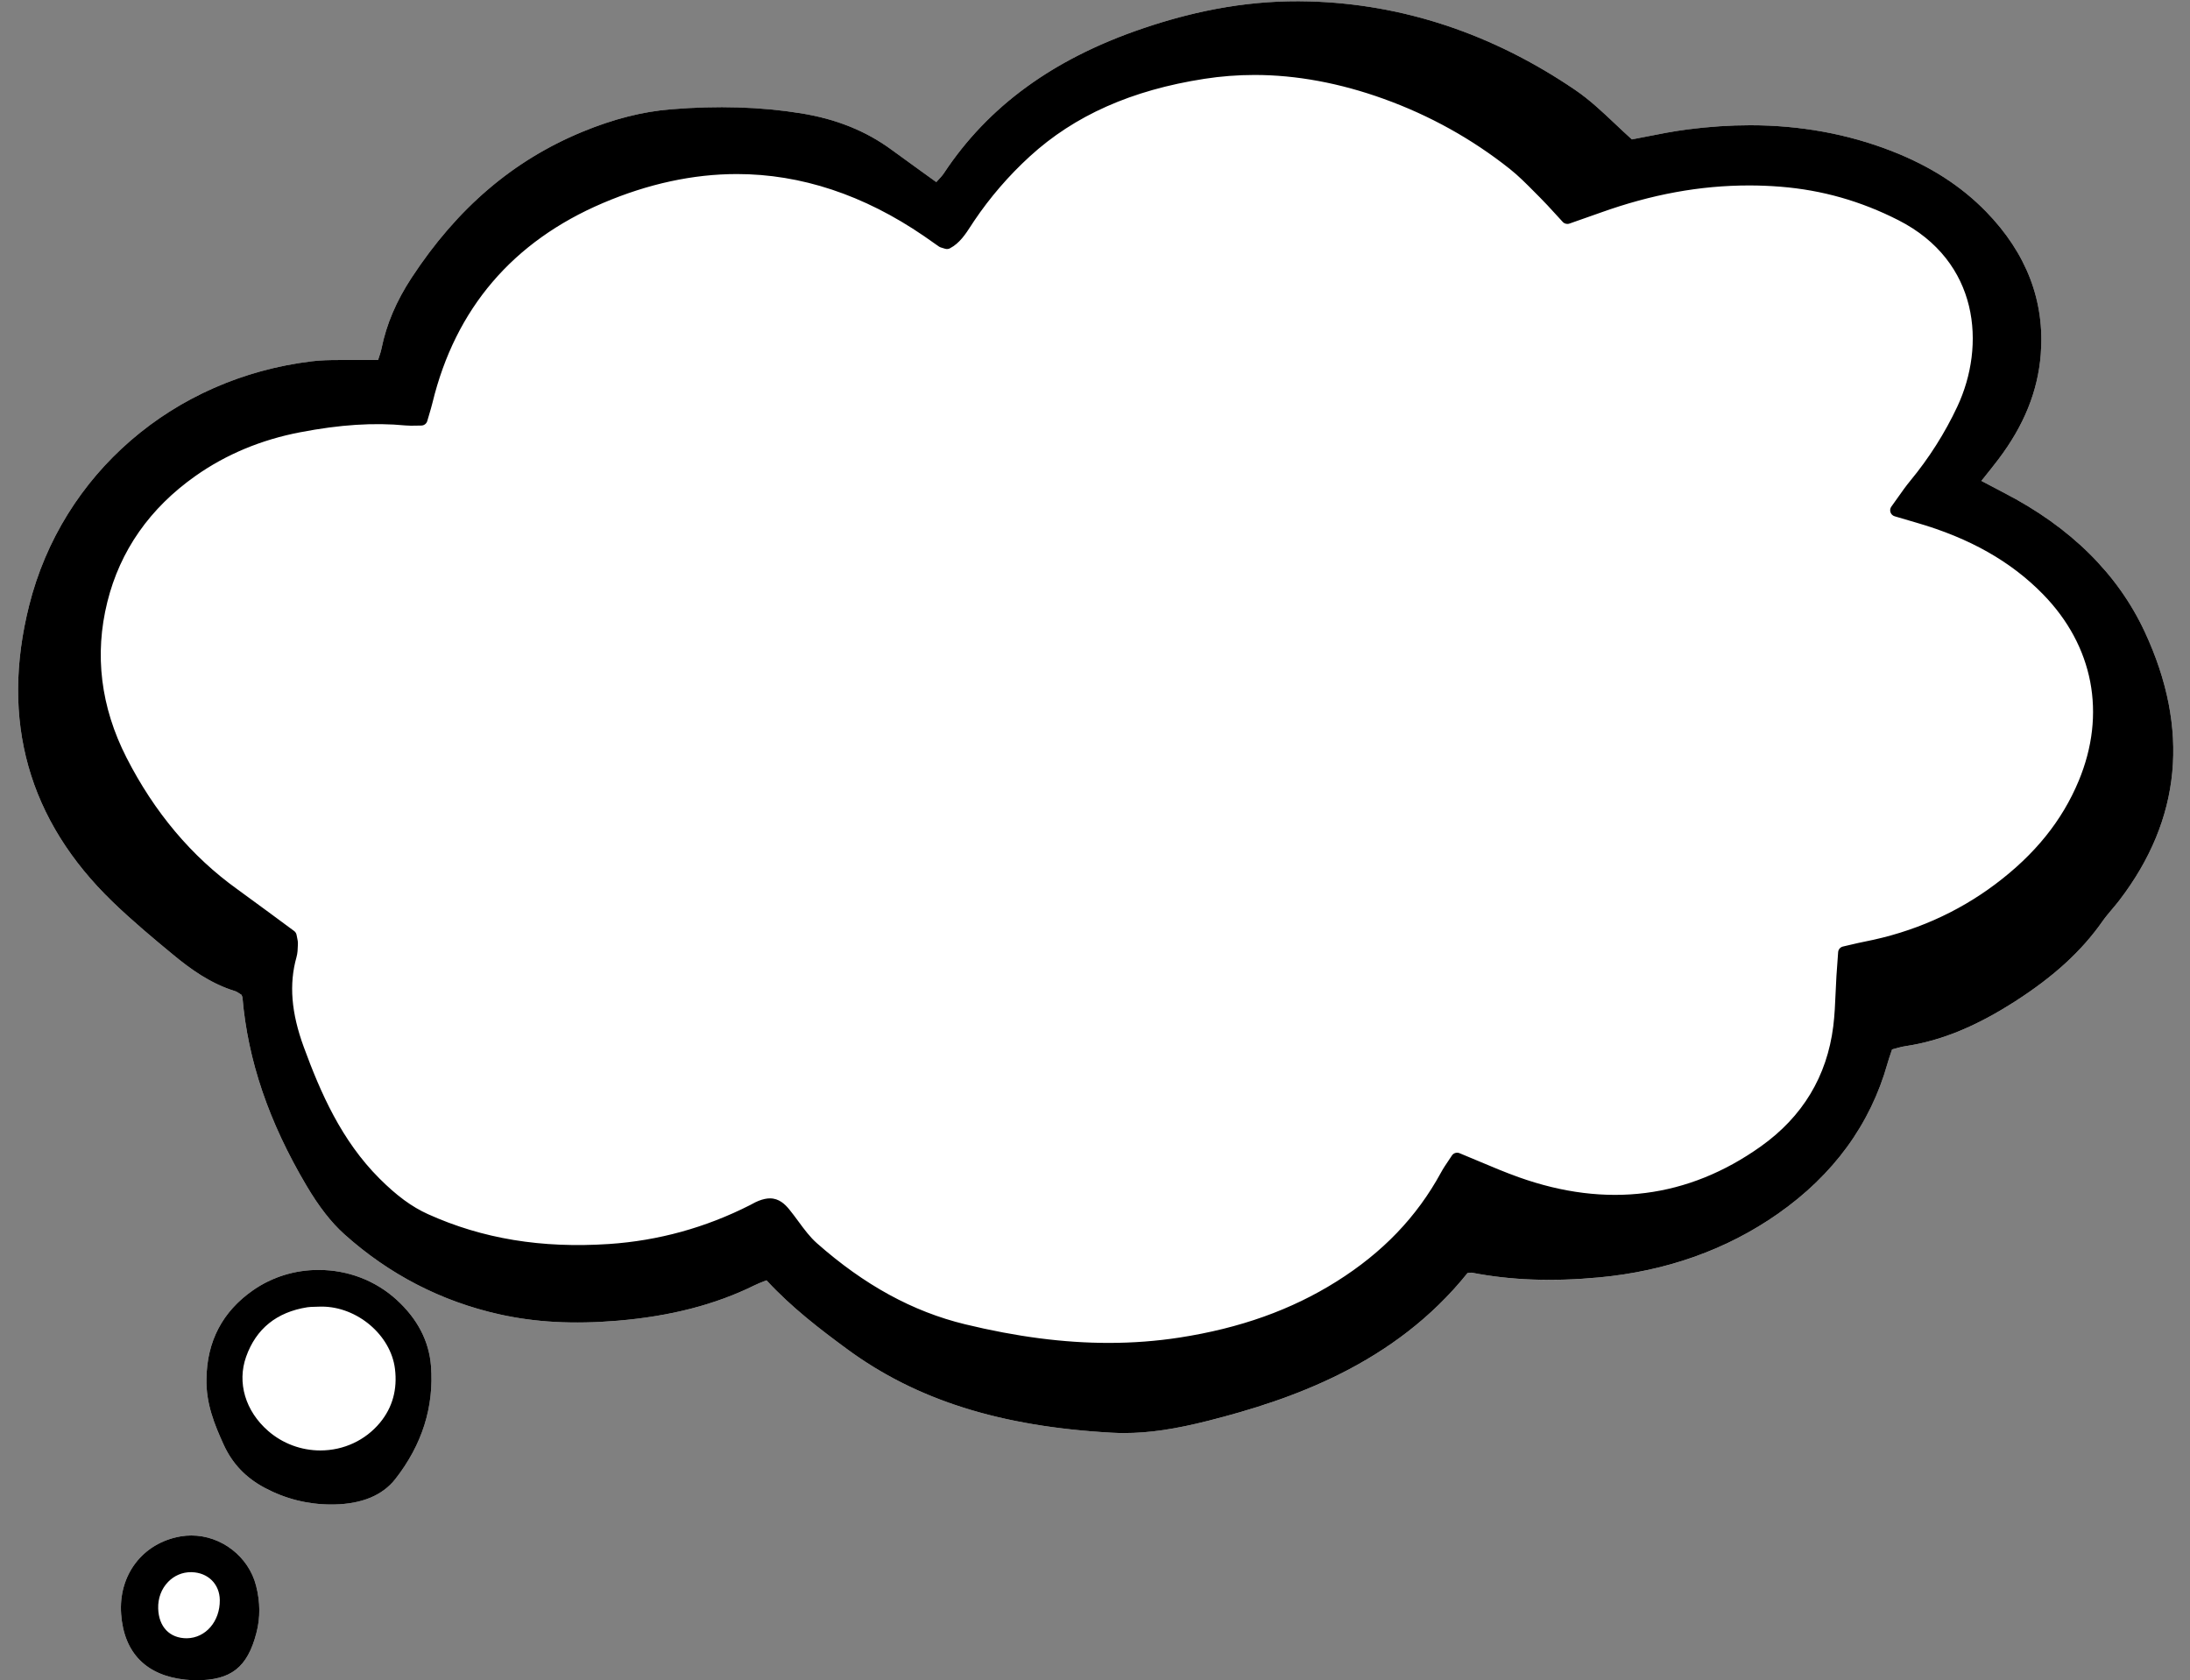 <?xml version="1.0" encoding="UTF-8"?><svg xmlns="http://www.w3.org/2000/svg" xmlns:xlink="http://www.w3.org/1999/xlink" height="269.2" preserveAspectRatio="xMidYMid meet" version="1.0" viewBox="-2.9 -0.2 350.8 269.2" width="350.8" zoomAndPan="magnify"><rect x="-2.9" y="-0.2" width="350.8" height="269.2" fill="#808080" stroke="none"/><g id="change1_1"><path clip-rule="evenodd" d="M318.058,78.725 c-1.008-0.519-3.577-1.886-3.577-1.886c0.154-0.193,0.307-0.383,0.457-0.57 c0.82-1.023,1.567-1.955,2.288-2.908c4.084-5.402,6.296-10.883,6.764-16.755 c0.68-8.531-2.266-16.235-8.753-22.897c-4.036-4.145-9.004-7.328-15.187-9.732 c-7.014-2.727-14.618-4.11-22.603-4.11c-3.211,0-6.565,0.222-9.972,0.661 c-2.331,0.299-4.587,0.746-6.77,1.178c-0.757,0.15-1.494,0.296-2.207,0.43 c-0.926-0.832-1.809-1.664-2.673-2.48c-2.11-1.991-4.104-3.872-6.38-5.424 c-13.243-9.021-27.611-13.8-42.708-14.205c-8.737-0.238-17.409,1.197-26.714,4.374 c-14.25,4.864-24.619,12.423-31.7,23.109c-0.293,0.443-0.68,0.856-1.127,1.334 c-0.04,0.043-0.081,0.086-0.122,0.13c0,0-5.419-3.902-7.163-5.182 c-4.114-3.018-8.863-4.928-14.519-5.84c-6.43-1.037-13.342-1.25-20.809-0.64 c-4.575,0.374-9.213,1.551-14.18,3.6C79.299,25.492,70.345,33.141,63.031,44.294 c-2.452,3.74-4.026,7.438-4.812,11.307c-0.109,0.542-0.296,1.093-0.493,1.677 c-0.022,0.064-0.044,0.134-0.065,0.199h-6.376c-1.358,0-2.813,0.029-4.252,0.204 C24.827,60.382,7.061,75.732,1.769,96.786 c-4.638,18.455-0.143,34.429,13.361,47.478c3.148,3.042,6.574,5.901,9.812,8.57 c2.608,2.147,5.812,4.509,9.795,5.738c0.269,0.083,0.573,0.287,0.868,0.485 c0.064,0.043,0.128,0.085,0.19,0.126c0.008,0.021,0.016,0.041,0.023,0.062 c0.054,0.139,0.114,0.296,0.12,0.361c0.854,10.053,4.205,19.905,10.245,30.121 c1.987,3.361,3.966,5.904,6.048,7.774c7.188,6.459,15.56,10.785,24.883,12.858 c5.742,1.279,11.812,1.611,18.884,1.019c8.501-0.71,15.704-2.575,22.022-5.701 c0.516-0.255,1.066-0.465,1.649-0.687c0.07-0.027,0.142-0.054,0.213-0.081 c4.054,4.383,8.592,7.841,12.904,11.013c11.081,8.154,24.563,12.412,42.43,13.397 c0.65,0.036,1.299,0.054,1.947,0.054c3.965,0,8.141-0.611,13.538-1.98 c13.178-3.346,29.769-9.056,41.465-23.647c0.032-0.004,0.064-0.008,0.097-0.013 c0.222-0.028,0.443-0.073,0.638-0.039c6.233,1.206,12.841,1.452,20.354,0.749 c10.772-1.005,20.402-4.431,28.621-10.183 c8.907-6.233,14.816-14.337,17.563-24.085c0.165-0.587,0.363-1.165,0.572-1.778 c0.053-0.157,0.107-0.315,0.162-0.477c0.14-0.038,0.279-0.076,0.417-0.114 c0.617-0.17,1.2-0.331,1.771-0.416c5.665-0.85,11.242-3.134,17.551-7.188 c6.204-3.989,10.646-8.064,13.976-12.823c0.451-0.644,0.96-1.247,1.499-1.886 c0.401-0.476,0.803-0.951,1.181-1.444c9.948-12.979,11.324-27.447,4.089-43.005 C336.324,91.724,328.72,84.215,318.058,78.725z" fill="#FFF" fill-rule="evenodd"/></g><g id="change1_2"><path clip-rule="evenodd" d="M60.612,208.005 c-3.376-3.073-7.808-4.766-12.479-4.766c-3.809,0-7.438,1.124-10.493,3.25 c-4.896,3.403-7.408,8.192-7.467,14.217c-0.095,3.948,1.31,7.369,2.757,10.534 c1.387,3.035,3.544,5.299,6.596,6.92c3.313,1.763,6.896,2.656,10.649,2.656 l0.445-0.004c4.459-0.086,7.761-1.46,9.811-4.083 c4.29-5.482,6.21-11.572,5.706-18.1 C65.827,214.633,63.969,211.059,60.612,208.005z" fill="#FFF" fill-rule="evenodd"/></g><g id="change1_3"><path clip-rule="evenodd" d="M27.74,245.782 c-0.571,0-1.146,0.049-1.706,0.146c-6.077,1.051-9.996,6.179-9.529,12.472 c0.458,6.202,4.022,9.828,10.306,10.484c0.362,0.039,0.728,0.06,1.029,0.076 l0.667,0.021c5.603,0,8.222-2.053,9.662-7.573 c0.642-2.46,0.625-4.943-0.051-7.59C36.931,249.162,32.566,245.782,27.74,245.782z" fill="#FFF" fill-rule="evenodd"/></g><g id="change2_2"><path clip-rule="evenodd" d="M258.199,23.206 c2.836-0.517,6.1-1.263,9.404-1.688c10.951-1.409,21.701-0.647,32.084,3.39 c5.576,2.168,10.635,5.188,14.832,9.498c5.986,6.147,9.164,13.441,8.473,22.12 c-0.482,6.061-2.922,11.413-6.564,16.231c-1.053,1.393-2.164,2.74-3.48,4.399 c1.668,0.882,3.152,1.685,4.652,2.457c9.664,4.977,17.566,11.992,22.152,21.851 c6.777,14.574,6.109,28.817-3.977,41.975c-0.875,1.142-1.881,2.188-2.705,3.365 c-3.641,5.203-8.393,9.145-13.697,12.555c-5.309,3.412-10.859,6.096-17.158,7.041 c-0.928,0.139-1.832,0.443-2.816,0.688c-0.334,1.019-0.664,1.907-0.92,2.815 c-2.811,9.975-8.781,17.664-17.174,23.537c-8.447,5.912-17.936,9.055-28.141,10.006 c-6.707,0.627-13.418,0.553-20.072-0.734c-0.447-0.086-0.936,0.049-1.446,0.084 c-10.569,13.391-25.284,19.59-41.188,23.627 c-4.957,1.258-10.039,2.182-15.185,1.898 c-15.072-0.832-29.415-4.023-41.892-13.205c-4.643-3.414-9.188-6.912-13.222-11.389 c-0.879,0.355-1.759,0.646-2.581,1.053c-6.834,3.381-14.072,4.967-21.662,5.602 c-6.289,0.525-12.459,0.365-18.584-0.998c-9.238-2.055-17.422-6.328-24.432-12.627 c-2.333-2.096-4.244-4.814-5.855-7.539c-5.424-9.174-9.197-18.96-10.109-29.696 c-0.025-0.308-0.186-0.604-0.316-1.002c-0.484-0.282-0.996-0.721-1.588-0.903 c-3.593-1.109-6.611-3.214-9.453-5.554c-3.33-2.744-6.652-5.521-9.754-8.517 C2.438,130.608-1.745,114.872,2.738,97.03 c4.807-19.124,21.346-35.55,44.415-38.357c2.369-0.289,4.791-0.154,7.188-0.196 c1.267-0.022,2.534-0.004,4.043-0.004c0.287-0.928,0.635-1.785,0.814-2.675 c0.808-3.976,2.448-7.571,4.668-10.956c6.746-10.287,15.418-18.263,26.92-23.008 c4.479-1.848,9.084-3.136,13.879-3.528c6.865-0.561,13.727-0.472,20.568,0.631 c5.15,0.831,9.871,2.567,14.086,5.659c2.557,1.876,5.139,3.718,7.895,5.709 c0.734-0.84,1.436-1.479,1.943-2.245c7.582-11.443,18.469-18.373,31.189-22.715 c8.529-2.911,17.32-4.563,26.364-4.32c15.456,0.414,29.474,5.382,42.171,14.032 C252.143,17.278,254.881,20.267,258.199,23.206z M43.621,149.75 c0.1,0.577,0.209,0.892,0.197,1.201c-0.023,0.638-0.018,1.3-0.188,1.906 c-1.448,5.16-0.607,10.12,1.191,15.024c2.883,7.856,6.302,15.372,12.355,21.424 c2.408,2.406,4.951,4.504,8.064,5.91c9.398,4.246,19.289,5.549,29.484,4.869 c8.07-0.539,15.734-2.666,22.957-6.332c0.428-0.217,0.84-0.473,1.284-0.645 c1.653-0.641,2.591-0.383,3.771,1.055c1.515,1.852,2.777,3.979,4.545,5.539 c7.041,6.223,15.006,10.996,24.18,13.219c11.407,2.766,22.961,3.963,34.719,2.145 c9.133-1.412,17.707-4.201,25.545-9.129c7.172-4.508,12.99-10.32,17.066-17.807 c0.511-0.939,1.154-1.807,1.713-2.67c3.348,1.367,6.404,2.754,9.557,3.877 c14.059,5.01,27.395,3.658,39.66-5.061c6.828-4.852,10.975-11.54,12.027-19.943 c0.336-2.686,0.346-5.413,0.514-8.12c0.076-1.231,0.174-2.462,0.271-3.807 c1.314-0.299,2.381-0.573,3.461-0.783c7.814-1.524,14.953-4.601,21.322-9.38 C323.309,137.749,328.094,132.256,331,125.264c4.615-11.107,2.443-22.41-5.947-30.985 c-5.752-5.877-12.82-9.427-20.623-11.688c-1.035-0.3-2.068-0.608-3.559-1.047 c1.156-1.591,2.002-2.888,2.98-4.074c3.074-3.723,5.65-7.776,7.688-12.128 c4.779-10.207,3.584-24.317-9.92-31.175c-6.086-3.09-12.467-4.91-19.234-5.456 c-10.051-0.81-19.76,0.812-29.211,4.197c-1.635,0.585-3.275,1.153-5.014,1.765 c-1.351-1.454-2.5-2.769-3.734-4c-1.58-1.578-3.125-3.221-4.869-4.605 c-6.185-4.911-13.033-8.695-20.455-11.371 c-9.472-3.414-19.213-4.816-29.241-3.262 c-10.628,1.648-20.396,5.277-28.482,12.679c-3.44,3.148-6.459,6.641-9.065,10.509 c-1.033,1.535-1.943,3.245-3.521,4.068c-0.474-0.154-0.646-0.171-0.771-0.257 c-0.791-0.542-1.563-1.107-2.354-1.648c-16.482-11.285-34.076-13.178-52.377-5.385 C78.75,37.592,69.207,48.474,65.409,64.051c-0.224,0.917-0.515,1.817-0.829,2.915 c-0.857,0-1.646,0.064-2.422-0.01c-5.789-0.557-11.502,0.013-17.18,1.106 c-6.204,1.194-11.954,3.508-17.126,7.154 c-7.333,5.17-12.354,12.028-14.529,20.772 c-2.216,8.909-0.981,17.532,3.15,25.636 c4.34,8.51,10.217,15.825,18.059,21.444 C37.642,145.298,40.698,147.599,43.621,149.75z" fill-rule="evenodd"/><path d="M177.165,229.373c-0.648,0-1.297-0.018-1.947-0.054 c-17.866-0.985-31.349-5.243-42.43-13.397c-4.312-3.172-8.851-6.63-12.904-11.013 c-0.071,0.027-0.143,0.054-0.213,0.081c-0.583,0.222-1.134,0.432-1.649,0.687 c-6.318,3.126-13.521,4.991-22.022,5.701c-7.072,0.593-13.142,0.261-18.884-1.019 c-9.323-2.073-17.695-6.399-24.883-12.858c-2.082-1.87-4.061-4.413-6.048-7.774 c-6.04-10.216-9.392-20.068-10.245-30.121c-0.006-0.065-0.066-0.222-0.12-0.361 c-0.008-0.021-0.016-0.041-0.023-0.062c-0.062-0.041-0.126-0.083-0.19-0.126 c-0.295-0.198-0.6-0.402-0.868-0.485c-3.983-1.229-7.187-3.59-9.795-5.738 c-3.238-2.668-6.664-5.528-9.812-8.57C1.626,131.215-2.869,115.241,1.769,96.786 c5.292-21.054,23.059-36.404,45.264-39.106c1.438-0.175,2.894-0.204,4.252-0.204 h6.376c0.021-0.065,0.043-0.134,0.065-0.199 c0.197-0.584,0.384-1.135,0.493-1.677c0.786-3.869,2.36-7.567,4.812-11.307 c7.313-11.153,16.268-18.802,27.374-23.384c4.967-2.049,9.604-3.227,14.18-3.6 c7.467-0.61,14.379-0.396,20.809,0.64c5.655,0.912,10.404,2.822,14.519,5.84 c1.744,1.28,7.163,5.182,7.163,5.182c0.041-0.044,0.082-0.087,0.122-0.13 c0.447-0.478,0.834-0.891,1.127-1.334c7.081-10.686,17.45-18.245,31.7-23.109 c9.305-3.176,17.977-4.611,26.714-4.374c15.097,0.404,29.465,5.184,42.708,14.205 c2.276,1.552,4.27,3.433,6.38,5.424c0.864,0.816,1.747,1.648,2.673,2.48 c0.713-0.134,1.45-0.28,2.207-0.43c2.183-0.432,4.438-0.878,6.77-1.178 c3.406-0.438,6.761-0.661,9.972-0.661c7.984,0,15.589,1.383,22.603,4.11 c6.183,2.404,11.15,5.588,15.187,9.732c6.487,6.663,9.433,14.366,8.753,22.897 c-0.468,5.872-2.68,11.353-6.764,16.755c-0.721,0.953-1.468,1.884-2.288,2.908 c-0.15,0.187-0.303,0.377-0.457,0.57c0,0,2.569,1.368,3.577,1.886 c10.662,5.491,18.267,13,22.601,22.318 c7.235,15.558,5.859,30.027-4.089,43.005c-0.378,0.493-0.779,0.969-1.181,1.444 c-0.539,0.639-1.048,1.242-1.499,1.886c-3.33,4.759-7.771,8.833-13.976,12.823 c-6.309,4.054-11.886,6.338-17.551,7.188c-0.57,0.085-1.153,0.246-1.771,0.416 c-0.138,0.038-0.277,0.076-0.417,0.114c-0.055,0.162-0.109,0.32-0.162,0.477 c-0.209,0.613-0.407,1.191-0.572,1.778c-2.747,9.749-8.656,17.852-17.563,24.085 c-8.219,5.752-17.849,9.178-28.621,10.183c-7.514,0.703-14.121,0.457-20.354-0.749 c-0.194-0.034-0.416,0.011-0.638,0.039c-0.032,0.005-0.064,0.009-0.097,0.013 c-11.696,14.592-28.287,20.302-41.465,23.647 C185.306,228.761,181.13,229.373,177.165,229.373z M120.159,202.727 c0.277,0,0.549,0.115,0.743,0.33c4.044,4.487,8.675,8.02,13.071,11.253 c10.753,7.914,23.894,12.049,41.354,13.013c4.419,0.236,8.809-0.329,14.884-1.87 c12.971-3.292,29.312-8.913,40.649-23.276c0.175-0.222,0.435-0.359,0.717-0.379 c0.143-0.01,0.284-0.029,0.423-0.048c0.447-0.06,0.875-0.097,1.28-0.021 c6.046,1.169,12.466,1.406,19.791,0.721c10.423-0.971,19.729-4.278,27.66-9.829 c8.519-5.962,14.166-13.696,16.784-22.989c0.176-0.621,0.384-1.233,0.604-1.882 c0.107-0.313,0.218-0.636,0.328-0.974c0.107-0.327,0.375-0.576,0.709-0.659 c0.309-0.077,0.609-0.159,0.905-0.241c0.646-0.178,1.315-0.362,2.004-0.465 c5.376-0.807,10.703-2.998,16.766-6.894c5.979-3.844,10.243-7.748,13.419-12.287 c0.504-0.719,1.065-1.385,1.609-2.029c0.381-0.451,0.763-0.903,1.121-1.371 c9.46-12.34,10.76-26.116,3.863-40.945c-4.143-8.906-11.444-16.101-21.703-21.383 c-1.015-0.523-4.662-2.462-4.662-2.462c-0.263-0.139-0.45-0.388-0.511-0.679 c-0.062-0.291,0.011-0.594,0.195-0.827c0.424-0.534,2.757-3.443,3.466-4.381 c3.847-5.089,5.929-10.227,6.365-15.708c0.632-7.931-2.124-15.112-8.192-21.343 c-3.832-3.936-8.567-6.965-14.478-9.264c-6.877-2.674-14.033-3.974-21.878-3.974 c-3.125,0-6.395,0.217-9.716,0.644c-2.265,0.291-4.487,0.731-6.638,1.156 c-0.938,0.186-1.847,0.365-2.715,0.524c-0.301,0.055-0.613-0.031-0.843-0.235 c-1.075-0.953-2.091-1.91-3.082-2.846c-2.052-1.935-3.989-3.763-6.135-5.226 C235.399,7.081,221.392,2.418,206.686,2.024 c-8.479-0.224-16.938,1.169-26.015,4.267 c-13.816,4.716-23.852,12.017-30.679,22.321c-0.386,0.583-0.847,1.075-1.334,1.596 c-0.223,0.238-0.455,0.486-0.69,0.755c-0.341,0.389-0.92,0.454-1.339,0.152 c0,0-6.151-4.43-7.9-5.713c-3.853-2.826-8.318-4.618-13.653-5.478 c-6.27-1.01-13.021-1.218-20.328-0.622c-4.365,0.356-8.807,1.487-13.578,3.456 C80.446,27.183,71.789,34.585,64.703,45.391c-2.31,3.523-3.79,6.993-4.523,10.607 c-0.135,0.665-0.351,1.304-0.561,1.921c-0.094,0.279-0.189,0.561-0.279,0.85 c-0.129,0.419-0.517,0.708-0.955,0.708h-7.101c-1.295,0-2.678,0.026-4.01,0.188 C25.897,62.267,8.797,77.029,3.708,97.273 c-4.45,17.71-0.14,33.037,12.812,45.552c3.096,2.991,6.487,5.822,9.694,8.464 c2.458,2.023,5.462,4.244,9.112,5.371c0.55,0.169,0.998,0.47,1.393,0.735 c0.139,0.092,0.271,0.183,0.404,0.259c0.211,0.124,0.37,0.32,0.446,0.552 c0.037,0.115,0.078,0.219,0.116,0.318c0.103,0.265,0.218,0.564,0.247,0.914 c0.827,9.744,4.09,19.318,9.973,29.27c1.883,3.183,3.735,5.571,5.663,7.304 c6.93,6.227,14.998,10.397,23.98,12.395c5.546,1.234,11.419,1.551,18.284,0.979 c8.245-0.69,15.213-2.489,21.302-5.502c0.602-0.297,1.223-0.534,1.824-0.763 c0.273-0.104,0.55-0.209,0.825-0.32 C119.906,202.75,120.033,202.727,120.159,202.727z M174.704,216.932 c-7.36,0-15.04-0.994-23.477-3.04c-8.712-2.11-16.761-6.507-24.606-13.441 c-1.264-1.115-2.27-2.48-3.242-3.8c-0.463-0.628-0.925-1.257-1.415-1.855 c-0.771-0.939-1.191-1.019-1.525-1.019c-0.289,0-0.652,0.086-1.109,0.264 c-0.264,0.102-0.513,0.24-0.763,0.376c-0.143,0.077-0.286,0.154-0.431,0.228 c-7.345,3.729-15.198,5.895-23.343,6.438 c-11.145,0.743-20.936-0.877-29.963-4.956c-2.827-1.277-5.405-3.163-8.359-6.114 c-6.375-6.374-9.817-14.238-12.587-21.787c-2.167-5.906-2.553-10.875-1.216-15.639 c0.112-0.401,0.127-0.88,0.142-1.388l0.01-0.284 c0.003-0.077-0.032-0.241-0.073-0.432c-0.011-0.051-0.021-0.104-0.033-0.16 c-0.804-0.592-6.621-4.905-8.763-6.44c-7.58-5.431-13.76-12.767-18.367-21.803 c-4.361-8.554-5.448-17.413-3.23-26.331c2.167-8.711,7.188-15.894,14.924-21.349 c5.11-3.603,11.003-6.065,17.513-7.319c6.601-1.27,12.205-1.625,17.465-1.12 c0.483,0.047,0.977,0.033,1.488,0.019c0.028-0,0.057-0.001,0.085-0.002 c0.031-0.109,0.063-0.216,0.095-0.322c0.193-0.649,0.369-1.242,0.516-1.842 c3.83-15.708,13.405-26.923,28.46-33.333 c7.482-3.187,14.965-4.802,22.24-4.802c10.667,0,21.129,3.459,31.093,10.281 c0.401,0.274,1.927,1.354,2.297,1.609c0.03,0.009,0.065,0.019,0.106,0.03 l0.026,0.007c0.92-0.618,1.604-1.672,2.324-2.783 c0.165-0.255,0.33-0.509,0.499-0.76c2.625-3.897,5.728-7.493,9.22-10.688 c7.463-6.83,16.95-11.06,29.004-12.929c2.753-0.427,5.566-0.643,8.36-0.643 c6.906,0,14.098,1.33,21.373,3.952C227,16.481,233.977,20.36,240.179,25.285 c1.479,1.174,2.818,2.527,4.113,3.835l0.841,0.846 c0.86,0.858,1.676,1.751,2.538,2.696c0.254,0.278,0.513,0.561,0.778,0.85 c0,0,3.308-1.159,4.388-1.545c10.06-3.603,19.994-5.03,29.628-4.252 c6.826,0.55,13.423,2.421,19.607,5.561 c14.202,7.213,15.332,21.898,10.372,32.491c-2.056,4.393-4.688,8.545-7.821,12.341 c-0.633,0.767-1.21,1.585-1.879,2.533c-0.08,0.113-0.16,0.227-0.242,0.343 c0,0,1.54,0.455,2.206,0.648c8.796,2.548,15.685,6.457,21.06,11.949 c8.69,8.881,10.934,20.569,6.156,32.068c-2.8,6.735-7.381,12.424-14.005,17.395 c-6.361,4.772-13.673,7.989-21.731,9.562c-0.711,0.139-1.416,0.305-2.192,0.488 l-0.517,0.121c0,0-0.162,2.18-0.217,3.061c-0.055,0.878-0.092,1.758-0.13,2.638 c-0.078,1.817-0.158,3.696-0.39,5.545c-1.076,8.592-5.262,15.534-12.44,20.635 c-12.177,8.657-25.909,10.414-40.575,5.188c-2.174-0.774-4.267-1.658-6.483-2.594 c-0.774-0.326-1.559-0.657-2.359-0.988c-0.029,0.044-0.06,0.089-0.09,0.134 c-0.391,0.576-0.794,1.173-1.122,1.776c-3.973,7.295-9.831,13.41-17.413,18.176 c-7.469,4.695-15.949,7.729-25.925,9.271 C182.563,216.636,178.651,216.932,174.704,216.932z M120.438,191.777 c1.45,0,2.403,0.937,3.073,1.751c0.512,0.626,0.995,1.281,1.478,1.937 c0.952,1.292,1.852,2.513,2.956,3.487c7.596,6.714,15.365,10.965,23.753,12.997 c8.28,2.008,15.806,2.983,23.006,2.983c3.845,0,7.655-0.288,11.324-0.855 c9.701-1.5,17.933-4.439,25.166-8.987c7.392-4.646,12.861-10.35,16.721-17.438 c0.374-0.688,0.806-1.325,1.223-1.941c0.18-0.267,0.358-0.53,0.528-0.793 c0.262-0.404,0.773-0.562,1.218-0.383c1.071,0.438,2.112,0.877,3.137,1.31 c2.189,0.923,4.258,1.796,6.378,2.551c14.045,5.007,27.098,3.347,38.745-4.934 c6.703-4.763,10.61-11.24,11.614-19.252c0.221-1.768,0.3-3.605,0.376-5.382 c0.038-0.893,0.076-1.785,0.132-2.676c0.055-0.89,0.272-3.817,0.272-3.817 c0.031-0.439,0.347-0.805,0.775-0.903l1.223-0.285 c0.804-0.189,1.533-0.361,2.269-0.504c7.76-1.514,14.796-4.608,20.913-9.198 c6.331-4.75,10.7-10.167,13.358-16.562c4.456-10.723,2.364-21.622-5.738-29.902 c-5.127-5.239-11.73-8.977-20.187-11.427c-0.669-0.194-3.562-1.048-3.562-1.048 c-0.312-0.092-0.56-0.33-0.664-0.637c-0.105-0.308-0.054-0.647,0.138-0.91 c0.377-0.519,0.721-1.007,1.047-1.469c0.692-0.981,1.29-1.828,1.971-2.653 c3.027-3.667,5.568-7.675,7.554-11.916c4.564-9.748,3.549-23.25-9.468-29.86 c-6.034-3.064-12.204-4.814-18.861-5.351c-1.665-0.134-3.358-0.202-5.031-0.202 c-7.828,0-15.602,1.421-23.763,4.344c-1.084,0.388-5.019,1.767-5.019,1.767 c-0.375,0.131-0.795,0.029-1.064-0.263c-0.429-0.461-0.837-0.908-1.233-1.343 c-0.847-0.927-1.646-1.803-2.475-2.629l-0.849-0.854 c-1.254-1.266-2.551-2.575-3.937-3.675c-6.031-4.79-12.818-8.562-20.172-11.213 c-7.058-2.544-14.021-3.834-20.695-3.834c-2.692,0-5.402,0.208-8.054,0.62 c-11.651,1.807-20.798,5.873-27.961,12.428 c-3.376,3.089-6.374,6.564-8.911,10.33c-0.162,0.241-0.32,0.486-0.479,0.731 c-0.909,1.402-1.85,2.852-3.408,3.665c-0.239,0.124-0.52,0.147-0.772,0.064 c-0.167-0.054-0.294-0.09-0.392-0.118c-0.219-0.062-0.426-0.12-0.639-0.268 c-0.396-0.271-1.958-1.377-2.35-1.646c-9.626-6.59-19.707-9.932-29.964-9.932 c-7.005,0-14.224,1.562-21.457,4.642c-14.442,6.15-23.628,16.905-27.3,31.967 c-0.154,0.631-0.339,1.255-0.542,1.938c-0.096,0.323-0.195,0.659-0.298,1.016 c-0.122,0.429-0.515,0.725-0.961,0.725c-0.269,0-0.531,0.007-0.788,0.013 c-0.596,0.014-1.164,0.026-1.729-0.027c-5.067-0.487-10.486-0.141-16.895,1.093 C38.938,70.244,33.306,72.596,28.429,76.035 c-7.332,5.17-12.088,11.965-14.135,20.196 c-2.099,8.437-1.065,16.828,3.07,24.94c4.462,8.749,10.434,15.843,17.75,21.085 c2.151,1.541,8.195,6.022,9.1,6.688c0.208,0.153,0.349,0.38,0.393,0.635 c0.033,0.189,0.066,0.348,0.097,0.487c0.065,0.307,0.127,0.598,0.114,0.922 l-0.009,0.27c-0.017,0.577-0.036,1.232-0.215,1.868 c-1.218,4.339-0.847,8.918,1.167,14.41c2.691,7.334,6.023,14.961,12.124,21.062 c2.775,2.772,5.171,4.532,7.769,5.706c8.723,3.94,18.189,5.502,29.007,4.782 c7.874-0.525,15.468-2.62,22.571-6.226c0.128-0.065,0.255-0.134,0.382-0.203 c0.311-0.168,0.632-0.343,0.994-0.482 C119.308,191.904,119.89,191.777,120.438,191.777z"/></g><g id="change2_1"><path clip-rule="evenodd" d="M31.174,220.731 c0.055-5.668,2.379-10.182,7.037-13.42C44.809,202.721,54,203.338,59.939,208.745 c2.938,2.674,4.891,5.963,5.201,9.963c0.502,6.502-1.541,12.352-5.496,17.406 c-2.181,2.789-5.607,3.633-9.043,3.699c-3.715,0.07-7.305-0.779-10.605-2.535 c-2.742-1.457-4.82-3.529-6.156-6.453C32.36,227.588,31.086,224.366,31.174,220.731 z M48.09,208.127c-0.639,0.033-1.286,0.006-1.914,0.105 C41,209.049,37.354,211.833,35.585,216.803c-1.63,4.576-0.089,9.588,3.815,12.988 c5.708,4.969,14.504,4.4,19.336-1.439c2.198-2.658,3.061-5.873,2.622-9.398 C60.621,213.016,54.664,207.831,48.09,208.127z" fill-rule="evenodd"/><path d="M50.176,240.817c-3.753,0-7.336-0.894-10.649-2.656 c-3.052-1.621-5.209-3.885-6.596-6.92c-1.447-3.165-2.852-6.586-2.757-10.534 c0.059-6.024,2.57-10.813,7.467-14.217c3.056-2.126,6.685-3.25,10.493-3.25 c4.671,0,9.103,1.692,12.479,4.766c3.356,3.054,5.215,6.628,5.525,10.625 c0.504,6.527-1.416,12.617-5.706,18.1c-2.05,2.623-5.352,3.997-9.811,4.083 L50.176,240.817z M48.134,205.24c-3.398,0-6.632,1-9.352,2.893 c-4.334,3.012-6.557,7.254-6.608,12.608c-0.086,3.537,1.226,6.715,2.575,9.668 c1.197,2.62,3.067,4.578,5.716,5.986c3.022,1.607,6.289,2.422,9.711,2.422 l0.407-0.004c3.882-0.075,6.588-1.159,8.273-3.315 c3.973-5.076,5.751-10.699,5.287-16.713c-0.27-3.472-1.91-6.601-4.877-9.301 C56.26,206.748,52.306,205.24,48.134,205.24z M48.417,234.16 c-3.561,0-6.996-1.283-9.673-3.614c-4.292-3.737-5.863-9.132-4.102-14.078 c1.859-5.222,5.688-8.324,11.377-9.223c0.492-0.077,0.968-0.088,1.429-0.098 c0.196-0.004,0.394-0.008,0.59-0.019c0.202-0.009,0.396-0.013,0.591-0.013 c6.764,0,12.92,5.255,13.722,11.715c0.476,3.821-0.508,7.334-2.844,10.159 C56.788,232.276,52.746,234.16,48.417,234.16z M48.629,209.116 c-0.164,0-0.329,0.003-0.494,0.011c-0.209,0.011-0.427,0.016-0.645,0.021 c-0.411,0.009-0.8,0.017-1.158,0.073c-4.912,0.775-8.21,3.439-9.805,7.918 c-1.479,4.155-0.127,8.714,3.53,11.899c2.312,2.013,5.281,3.122,8.358,3.122 c3.731,0,7.212-1.62,9.55-4.445c2.004-2.423,2.812-5.329,2.4-8.638 C59.695,213.677,54.32,209.116,48.629,209.116z"/></g><g id="change2_3"><path clip-rule="evenodd" d="M28.193,267.979 c-0.322-0.021-0.801-0.039-1.277-0.09c-5.812-0.607-8.992-3.859-9.414-9.564 c-0.43-5.795,3.234-10.467,8.702-11.412c4.817-0.832,9.728,2.377,10.945,7.152 c0.603,2.359,0.677,4.695,0.052,7.09 C35.873,266.245,33.595,268.053,28.193,267.979z M33.31,256.122 c-0.034-3.096-2.315-5.375-5.466-5.461c-3.63-0.1-6.516,2.982-6.404,6.842 c0.104,3.521,2.339,5.789,5.669,5.746 C30.605,263.204,33.354,260.045,33.31,256.122z" fill-rule="evenodd"/><path d="M28.507,268.981l-0.667-0.021c-0.302-0.017-0.667-0.037-1.029-0.076 c-6.283-0.656-9.848-4.282-10.306-10.484c-0.467-6.293,3.452-11.421,9.529-12.472 c0.561-0.097,1.135-0.146,1.706-0.146c4.826,0,9.19,3.38,10.378,8.036 c0.676,2.646,0.692,5.13,0.051,7.59C36.729,266.928,34.109,268.981,28.507,268.981 z M27.74,247.782c-0.458,0-0.917,0.039-1.366,0.116 c-5.024,0.869-8.263,5.126-7.875,10.353c0.389,5.258,3.176,8.085,8.521,8.645 c0.33,0.035,0.659,0.053,0.932,0.068l0.556,0.018 c4.648,0,6.526-1.477,7.727-6.079c0.555-2.123,0.537-4.279-0.053-6.59 C35.216,250.528,31.666,247.782,27.74,247.782z M27.016,264.25 c-3.815,0-6.458-2.7-6.576-6.718c-0.062-2.187,0.705-4.217,2.163-5.717 c1.352-1.391,3.152-2.156,5.07-2.156l0.198,0.002 c3.69,0.101,6.398,2.813,6.438,6.45c0.051,4.511-3.107,8.085-7.188,8.138 L27.016,264.25z M27.673,251.659c-1.373,0-2.664,0.55-3.636,1.55 c-1.078,1.109-1.646,2.624-1.598,4.265c0.086,2.946,1.84,4.776,4.576,4.776 c3.042-0.039,5.332-2.726,5.294-6.117c-0.028-2.562-1.876-4.4-4.493-4.472 L27.673,251.659z"/></g></svg>